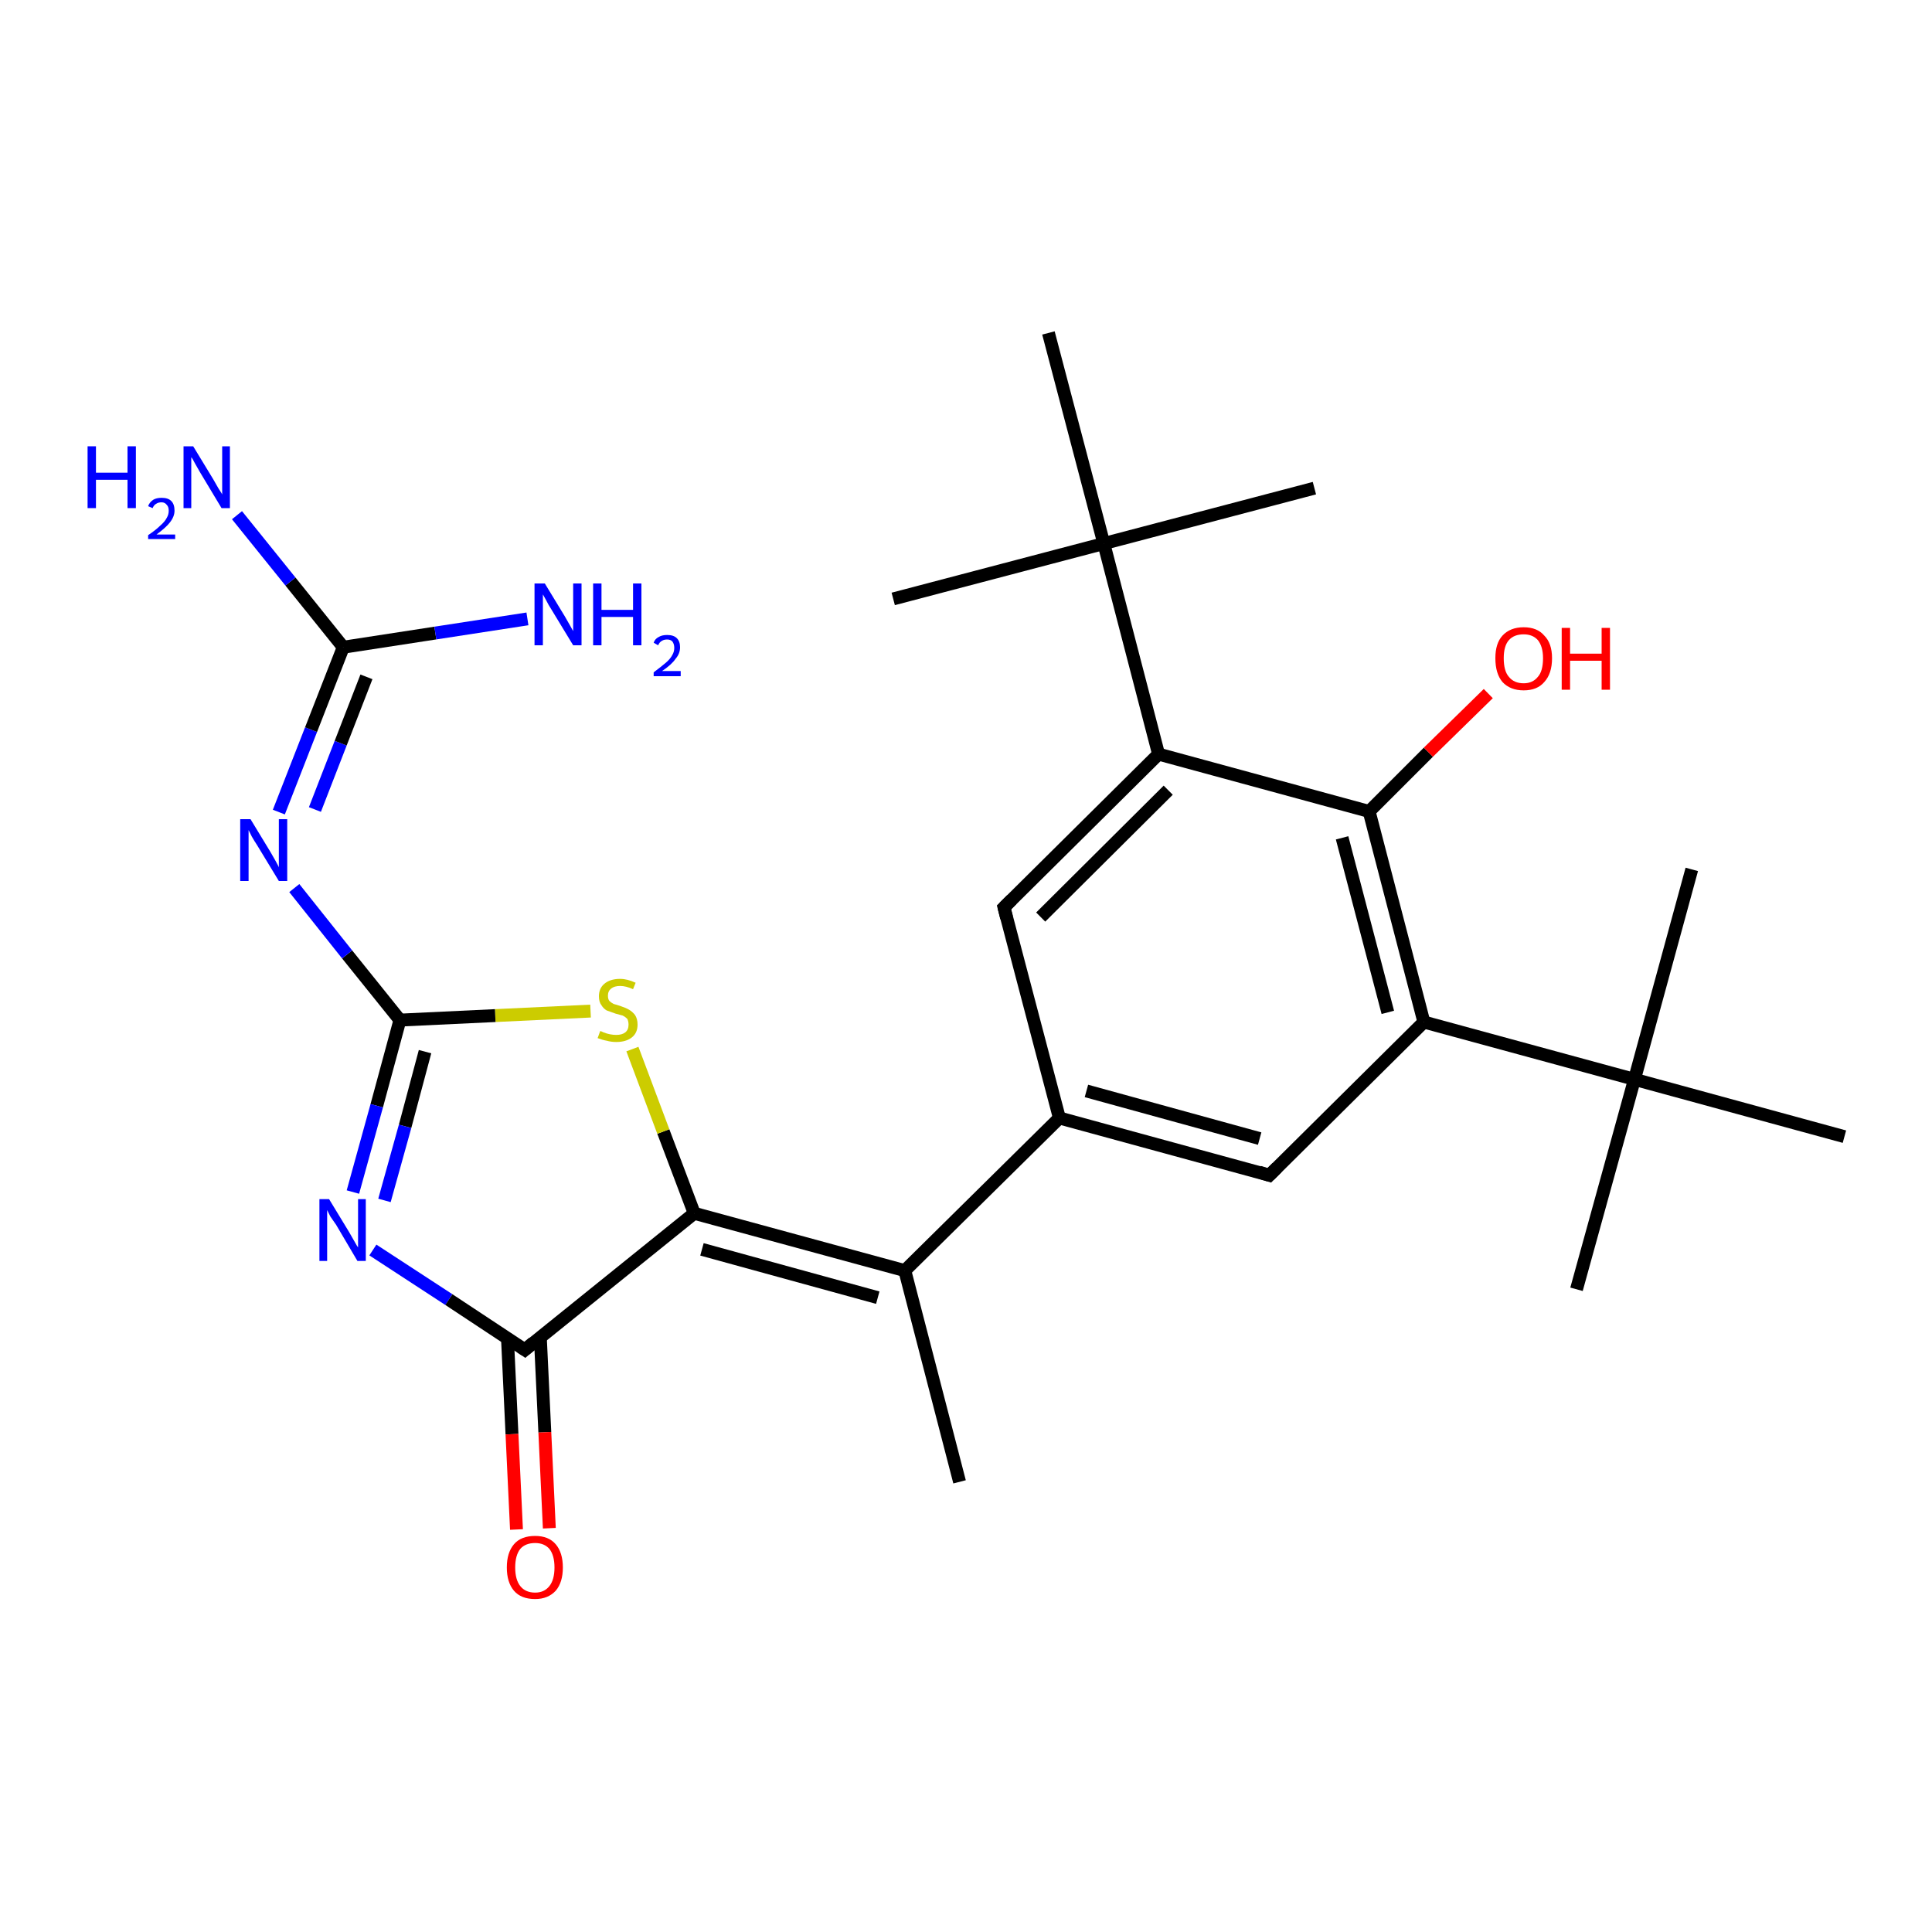 <?xml version='1.0' encoding='iso-8859-1'?>
<svg version='1.1' baseProfile='full'
              xmlns='http://www.w3.org/2000/svg'
                      xmlns:rdkit='http://www.rdkit.org/xml'
                      xmlns:xlink='http://www.w3.org/1999/xlink'
                  xml:space='preserve'
width='300px' height='300px' viewBox='0 0 300 300'>
<!-- END OF HEADER -->
<rect style='opacity:1.0;fill:#FFFFFF;stroke:none' width='300.0' height='300.0' x='0.0' y='0.0'> </rect>
<path class='bond-0 atom-0 atom-1' d='M 149.0,230.1 L 140.5,197.3' style='fill:none;fill-rule:evenodd;stroke:#000000;stroke-width:2.0px;stroke-linecap:butt;stroke-linejoin:miter;stroke-opacity:1' />
<path class='bond-1 atom-1 atom-2' d='M 140.5,197.3 L 107.8,188.4' style='fill:none;fill-rule:evenodd;stroke:#000000;stroke-width:2.0px;stroke-linecap:butt;stroke-linejoin:miter;stroke-opacity:1' />
<path class='bond-1 atom-1 atom-2' d='M 136.3,201.5 L 109.0,194.0' style='fill:none;fill-rule:evenodd;stroke:#000000;stroke-width:2.0px;stroke-linecap:butt;stroke-linejoin:miter;stroke-opacity:1' />
<path class='bond-2 atom-2 atom-3' d='M 107.8,188.4 L 103.0,175.7' style='fill:none;fill-rule:evenodd;stroke:#000000;stroke-width:2.0px;stroke-linecap:butt;stroke-linejoin:miter;stroke-opacity:1' />
<path class='bond-2 atom-2 atom-3' d='M 103.0,175.7 L 98.2,162.9' style='fill:none;fill-rule:evenodd;stroke:#CCCC00;stroke-width:2.0px;stroke-linecap:butt;stroke-linejoin:miter;stroke-opacity:1' />
<path class='bond-3 atom-3 atom-4' d='M 91.7,157.0 L 76.9,157.7' style='fill:none;fill-rule:evenodd;stroke:#CCCC00;stroke-width:2.0px;stroke-linecap:butt;stroke-linejoin:miter;stroke-opacity:1' />
<path class='bond-3 atom-3 atom-4' d='M 76.9,157.7 L 62.1,158.4' style='fill:none;fill-rule:evenodd;stroke:#000000;stroke-width:2.0px;stroke-linecap:butt;stroke-linejoin:miter;stroke-opacity:1' />
<path class='bond-4 atom-4 atom-5' d='M 62.1,158.4 L 53.9,148.2' style='fill:none;fill-rule:evenodd;stroke:#000000;stroke-width:2.0px;stroke-linecap:butt;stroke-linejoin:miter;stroke-opacity:1' />
<path class='bond-4 atom-4 atom-5' d='M 53.9,148.2 L 45.7,137.9' style='fill:none;fill-rule:evenodd;stroke:#0000FF;stroke-width:2.0px;stroke-linecap:butt;stroke-linejoin:miter;stroke-opacity:1' />
<path class='bond-5 atom-5 atom-6' d='M 43.3,126.1 L 48.3,113.3' style='fill:none;fill-rule:evenodd;stroke:#0000FF;stroke-width:2.0px;stroke-linecap:butt;stroke-linejoin:miter;stroke-opacity:1' />
<path class='bond-5 atom-5 atom-6' d='M 48.3,113.3 L 53.3,100.5' style='fill:none;fill-rule:evenodd;stroke:#000000;stroke-width:2.0px;stroke-linecap:butt;stroke-linejoin:miter;stroke-opacity:1' />
<path class='bond-5 atom-5 atom-6' d='M 48.9,125.7 L 52.9,115.4' style='fill:none;fill-rule:evenodd;stroke:#0000FF;stroke-width:2.0px;stroke-linecap:butt;stroke-linejoin:miter;stroke-opacity:1' />
<path class='bond-5 atom-5 atom-6' d='M 52.9,115.4 L 56.9,105.1' style='fill:none;fill-rule:evenodd;stroke:#000000;stroke-width:2.0px;stroke-linecap:butt;stroke-linejoin:miter;stroke-opacity:1' />
<path class='bond-6 atom-6 atom-7' d='M 53.3,100.5 L 45.1,90.3' style='fill:none;fill-rule:evenodd;stroke:#000000;stroke-width:2.0px;stroke-linecap:butt;stroke-linejoin:miter;stroke-opacity:1' />
<path class='bond-6 atom-6 atom-7' d='M 45.1,90.3 L 36.8,80.0' style='fill:none;fill-rule:evenodd;stroke:#0000FF;stroke-width:2.0px;stroke-linecap:butt;stroke-linejoin:miter;stroke-opacity:1' />
<path class='bond-7 atom-6 atom-8' d='M 53.3,100.5 L 67.6,98.3' style='fill:none;fill-rule:evenodd;stroke:#000000;stroke-width:2.0px;stroke-linecap:butt;stroke-linejoin:miter;stroke-opacity:1' />
<path class='bond-7 atom-6 atom-8' d='M 67.6,98.3 L 81.9,96.1' style='fill:none;fill-rule:evenodd;stroke:#0000FF;stroke-width:2.0px;stroke-linecap:butt;stroke-linejoin:miter;stroke-opacity:1' />
<path class='bond-8 atom-4 atom-9' d='M 62.1,158.4 L 58.5,171.7' style='fill:none;fill-rule:evenodd;stroke:#000000;stroke-width:2.0px;stroke-linecap:butt;stroke-linejoin:miter;stroke-opacity:1' />
<path class='bond-8 atom-4 atom-9' d='M 58.5,171.7 L 54.8,185.1' style='fill:none;fill-rule:evenodd;stroke:#0000FF;stroke-width:2.0px;stroke-linecap:butt;stroke-linejoin:miter;stroke-opacity:1' />
<path class='bond-8 atom-4 atom-9' d='M 66.0,163.3 L 62.9,174.9' style='fill:none;fill-rule:evenodd;stroke:#000000;stroke-width:2.0px;stroke-linecap:butt;stroke-linejoin:miter;stroke-opacity:1' />
<path class='bond-8 atom-4 atom-9' d='M 62.9,174.9 L 59.7,186.4' style='fill:none;fill-rule:evenodd;stroke:#0000FF;stroke-width:2.0px;stroke-linecap:butt;stroke-linejoin:miter;stroke-opacity:1' />
<path class='bond-9 atom-9 atom-10' d='M 57.9,194.1 L 69.7,201.8' style='fill:none;fill-rule:evenodd;stroke:#0000FF;stroke-width:2.0px;stroke-linecap:butt;stroke-linejoin:miter;stroke-opacity:1' />
<path class='bond-9 atom-9 atom-10' d='M 69.7,201.8 L 81.5,209.6' style='fill:none;fill-rule:evenodd;stroke:#000000;stroke-width:2.0px;stroke-linecap:butt;stroke-linejoin:miter;stroke-opacity:1' />
<path class='bond-10 atom-10 atom-11' d='M 78.8,207.8 L 79.5,222.7' style='fill:none;fill-rule:evenodd;stroke:#000000;stroke-width:2.0px;stroke-linecap:butt;stroke-linejoin:miter;stroke-opacity:1' />
<path class='bond-10 atom-10 atom-11' d='M 79.5,222.7 L 80.2,237.5' style='fill:none;fill-rule:evenodd;stroke:#FF0000;stroke-width:2.0px;stroke-linecap:butt;stroke-linejoin:miter;stroke-opacity:1' />
<path class='bond-10 atom-10 atom-11' d='M 83.9,207.6 L 84.6,222.4' style='fill:none;fill-rule:evenodd;stroke:#000000;stroke-width:2.0px;stroke-linecap:butt;stroke-linejoin:miter;stroke-opacity:1' />
<path class='bond-10 atom-10 atom-11' d='M 84.6,222.4 L 85.3,237.3' style='fill:none;fill-rule:evenodd;stroke:#FF0000;stroke-width:2.0px;stroke-linecap:butt;stroke-linejoin:miter;stroke-opacity:1' />
<path class='bond-11 atom-1 atom-12' d='M 140.5,197.3 L 164.5,173.6' style='fill:none;fill-rule:evenodd;stroke:#000000;stroke-width:2.0px;stroke-linecap:butt;stroke-linejoin:miter;stroke-opacity:1' />
<path class='bond-12 atom-12 atom-13' d='M 164.5,173.6 L 197.1,182.5' style='fill:none;fill-rule:evenodd;stroke:#000000;stroke-width:2.0px;stroke-linecap:butt;stroke-linejoin:miter;stroke-opacity:1' />
<path class='bond-12 atom-12 atom-13' d='M 168.7,169.4 L 195.6,176.8' style='fill:none;fill-rule:evenodd;stroke:#000000;stroke-width:2.0px;stroke-linecap:butt;stroke-linejoin:miter;stroke-opacity:1' />
<path class='bond-13 atom-13 atom-14' d='M 197.1,182.5 L 221.1,158.7' style='fill:none;fill-rule:evenodd;stroke:#000000;stroke-width:2.0px;stroke-linecap:butt;stroke-linejoin:miter;stroke-opacity:1' />
<path class='bond-14 atom-14 atom-15' d='M 221.1,158.7 L 253.8,167.6' style='fill:none;fill-rule:evenodd;stroke:#000000;stroke-width:2.0px;stroke-linecap:butt;stroke-linejoin:miter;stroke-opacity:1' />
<path class='bond-15 atom-15 atom-16' d='M 253.8,167.6 L 244.8,200.2' style='fill:none;fill-rule:evenodd;stroke:#000000;stroke-width:2.0px;stroke-linecap:butt;stroke-linejoin:miter;stroke-opacity:1' />
<path class='bond-16 atom-15 atom-17' d='M 253.8,167.6 L 262.7,135.0' style='fill:none;fill-rule:evenodd;stroke:#000000;stroke-width:2.0px;stroke-linecap:butt;stroke-linejoin:miter;stroke-opacity:1' />
<path class='bond-17 atom-15 atom-18' d='M 253.8,167.6 L 286.4,176.5' style='fill:none;fill-rule:evenodd;stroke:#000000;stroke-width:2.0px;stroke-linecap:butt;stroke-linejoin:miter;stroke-opacity:1' />
<path class='bond-18 atom-14 atom-19' d='M 221.1,158.7 L 212.6,126.0' style='fill:none;fill-rule:evenodd;stroke:#000000;stroke-width:2.0px;stroke-linecap:butt;stroke-linejoin:miter;stroke-opacity:1' />
<path class='bond-18 atom-14 atom-19' d='M 215.5,157.2 L 208.4,130.1' style='fill:none;fill-rule:evenodd;stroke:#000000;stroke-width:2.0px;stroke-linecap:butt;stroke-linejoin:miter;stroke-opacity:1' />
<path class='bond-19 atom-19 atom-20' d='M 212.6,126.0 L 221.8,116.8' style='fill:none;fill-rule:evenodd;stroke:#000000;stroke-width:2.0px;stroke-linecap:butt;stroke-linejoin:miter;stroke-opacity:1' />
<path class='bond-19 atom-19 atom-20' d='M 221.8,116.8 L 231.1,107.7' style='fill:none;fill-rule:evenodd;stroke:#FF0000;stroke-width:2.0px;stroke-linecap:butt;stroke-linejoin:miter;stroke-opacity:1' />
<path class='bond-20 atom-19 atom-21' d='M 212.6,126.0 L 179.9,117.1' style='fill:none;fill-rule:evenodd;stroke:#000000;stroke-width:2.0px;stroke-linecap:butt;stroke-linejoin:miter;stroke-opacity:1' />
<path class='bond-21 atom-21 atom-22' d='M 179.9,117.1 L 171.4,84.4' style='fill:none;fill-rule:evenodd;stroke:#000000;stroke-width:2.0px;stroke-linecap:butt;stroke-linejoin:miter;stroke-opacity:1' />
<path class='bond-22 atom-22 atom-23' d='M 171.4,84.4 L 204.1,75.8' style='fill:none;fill-rule:evenodd;stroke:#000000;stroke-width:2.0px;stroke-linecap:butt;stroke-linejoin:miter;stroke-opacity:1' />
<path class='bond-23 atom-22 atom-24' d='M 171.4,84.4 L 138.7,93.0' style='fill:none;fill-rule:evenodd;stroke:#000000;stroke-width:2.0px;stroke-linecap:butt;stroke-linejoin:miter;stroke-opacity:1' />
<path class='bond-24 atom-22 atom-25' d='M 171.4,84.4 L 162.8,51.7' style='fill:none;fill-rule:evenodd;stroke:#000000;stroke-width:2.0px;stroke-linecap:butt;stroke-linejoin:miter;stroke-opacity:1' />
<path class='bond-25 atom-21 atom-26' d='M 179.9,117.1 L 155.9,140.9' style='fill:none;fill-rule:evenodd;stroke:#000000;stroke-width:2.0px;stroke-linecap:butt;stroke-linejoin:miter;stroke-opacity:1' />
<path class='bond-25 atom-21 atom-26' d='M 181.4,122.7 L 161.6,142.4' style='fill:none;fill-rule:evenodd;stroke:#000000;stroke-width:2.0px;stroke-linecap:butt;stroke-linejoin:miter;stroke-opacity:1' />
<path class='bond-26 atom-10 atom-2' d='M 81.5,209.6 L 107.8,188.4' style='fill:none;fill-rule:evenodd;stroke:#000000;stroke-width:2.0px;stroke-linecap:butt;stroke-linejoin:miter;stroke-opacity:1' />
<path class='bond-27 atom-26 atom-12' d='M 155.9,140.9 L 164.5,173.6' style='fill:none;fill-rule:evenodd;stroke:#000000;stroke-width:2.0px;stroke-linecap:butt;stroke-linejoin:miter;stroke-opacity:1' />
<path d='M 80.9,209.2 L 81.5,209.6 L 82.8,208.5' style='fill:none;stroke:#000000;stroke-width:2.0px;stroke-linecap:butt;stroke-linejoin:miter;stroke-opacity:1;' />
<path d='M 195.5,182.0 L 197.1,182.5 L 198.3,181.3' style='fill:none;stroke:#000000;stroke-width:2.0px;stroke-linecap:butt;stroke-linejoin:miter;stroke-opacity:1;' />
<path d='M 157.1,139.7 L 155.9,140.9 L 156.3,142.5' style='fill:none;stroke:#000000;stroke-width:2.0px;stroke-linecap:butt;stroke-linejoin:miter;stroke-opacity:1;' />
<path class='atom-3' d='M 93.2 160.1
Q 93.3 160.1, 93.7 160.3
Q 94.2 160.5, 94.7 160.6
Q 95.2 160.7, 95.7 160.7
Q 96.6 160.7, 97.1 160.3
Q 97.6 159.9, 97.6 159.1
Q 97.6 158.6, 97.4 158.2
Q 97.1 157.9, 96.7 157.7
Q 96.3 157.6, 95.6 157.4
Q 94.8 157.1, 94.2 156.9
Q 93.7 156.6, 93.4 156.1
Q 93.0 155.6, 93.0 154.7
Q 93.0 153.5, 93.8 152.8
Q 94.7 152.0, 96.3 152.0
Q 97.4 152.0, 98.7 152.6
L 98.3 153.6
Q 97.2 153.1, 96.3 153.1
Q 95.4 153.1, 94.9 153.5
Q 94.4 153.9, 94.4 154.6
Q 94.4 155.1, 94.6 155.4
Q 94.9 155.7, 95.3 155.9
Q 95.7 156.0, 96.3 156.2
Q 97.2 156.5, 97.7 156.8
Q 98.2 157.1, 98.6 157.6
Q 99.0 158.2, 99.0 159.1
Q 99.0 160.4, 98.1 161.1
Q 97.2 161.8, 95.7 161.8
Q 94.9 161.8, 94.2 161.6
Q 93.6 161.5, 92.8 161.2
L 93.2 160.1
' fill='#CCCC00'/>
<path class='atom-5' d='M 38.9 127.2
L 42.0 132.3
Q 42.3 132.8, 42.8 133.7
Q 43.3 134.6, 43.3 134.7
L 43.3 127.2
L 44.6 127.2
L 44.6 136.8
L 43.3 136.8
L 39.9 131.2
Q 39.5 130.6, 39.1 129.9
Q 38.7 129.1, 38.6 128.9
L 38.6 136.8
L 37.3 136.8
L 37.3 127.2
L 38.9 127.2
' fill='#0000FF'/>
<path class='atom-7' d='M 13.6 69.3
L 14.9 69.3
L 14.9 73.4
L 19.8 73.4
L 19.8 69.3
L 21.1 69.3
L 21.1 78.9
L 19.8 78.9
L 19.8 74.5
L 14.9 74.5
L 14.9 78.9
L 13.6 78.9
L 13.6 69.3
' fill='#0000FF'/>
<path class='atom-7' d='M 23.0 78.6
Q 23.2 78.0, 23.8 77.6
Q 24.3 77.3, 25.1 77.3
Q 26.1 77.3, 26.6 77.8
Q 27.1 78.3, 27.1 79.3
Q 27.1 80.2, 26.4 81.1
Q 25.8 81.9, 24.3 83.0
L 27.2 83.0
L 27.2 83.7
L 23.0 83.7
L 23.0 83.1
Q 24.2 82.3, 24.9 81.6
Q 25.6 81.0, 25.9 80.4
Q 26.2 79.9, 26.2 79.3
Q 26.2 78.7, 25.9 78.4
Q 25.6 78.0, 25.1 78.0
Q 24.6 78.0, 24.3 78.2
Q 23.9 78.4, 23.7 78.9
L 23.0 78.6
' fill='#0000FF'/>
<path class='atom-7' d='M 30.0 69.3
L 33.1 74.4
Q 33.4 74.9, 33.9 75.8
Q 34.5 76.7, 34.5 76.8
L 34.5 69.3
L 35.7 69.3
L 35.7 78.9
L 34.4 78.9
L 31.1 73.4
Q 30.7 72.7, 30.3 72.0
Q 29.9 71.2, 29.7 71.0
L 29.7 78.9
L 28.5 78.9
L 28.5 69.3
L 30.0 69.3
' fill='#0000FF'/>
<path class='atom-8' d='M 84.6 90.6
L 87.7 95.7
Q 88.0 96.2, 88.5 97.1
Q 89.0 98.0, 89.0 98.0
L 89.0 90.6
L 90.3 90.6
L 90.3 100.2
L 89.0 100.2
L 85.6 94.6
Q 85.2 94.0, 84.8 93.2
Q 84.4 92.5, 84.3 92.3
L 84.3 100.2
L 83.0 100.2
L 83.0 90.6
L 84.6 90.6
' fill='#0000FF'/>
<path class='atom-8' d='M 92.1 90.6
L 93.4 90.6
L 93.4 94.7
L 98.3 94.7
L 98.3 90.6
L 99.6 90.6
L 99.6 100.2
L 98.3 100.2
L 98.3 95.8
L 93.4 95.8
L 93.4 100.2
L 92.1 100.2
L 92.1 90.6
' fill='#0000FF'/>
<path class='atom-8' d='M 101.5 99.8
Q 101.7 99.2, 102.3 98.9
Q 102.8 98.6, 103.6 98.6
Q 104.6 98.6, 105.1 99.1
Q 105.6 99.6, 105.6 100.5
Q 105.6 101.5, 104.9 102.3
Q 104.3 103.2, 102.8 104.2
L 105.7 104.2
L 105.7 105.0
L 101.5 105.0
L 101.5 104.4
Q 102.7 103.5, 103.4 102.9
Q 104.1 102.3, 104.4 101.7
Q 104.7 101.2, 104.7 100.6
Q 104.7 100.0, 104.4 99.6
Q 104.1 99.3, 103.6 99.3
Q 103.1 99.3, 102.8 99.5
Q 102.4 99.7, 102.2 100.2
L 101.5 99.8
' fill='#0000FF'/>
<path class='atom-9' d='M 51.1 186.2
L 54.2 191.3
Q 54.5 191.8, 55.0 192.7
Q 55.5 193.6, 55.6 193.7
L 55.6 186.2
L 56.8 186.2
L 56.8 195.8
L 55.5 195.8
L 52.2 190.2
Q 51.8 189.6, 51.3 188.9
Q 50.9 188.1, 50.8 187.9
L 50.8 195.8
L 49.6 195.8
L 49.6 186.2
L 51.1 186.2
' fill='#0000FF'/>
<path class='atom-11' d='M 78.7 243.4
Q 78.7 241.1, 79.8 239.8
Q 80.9 238.5, 83.1 238.5
Q 85.2 238.5, 86.3 239.8
Q 87.4 241.1, 87.4 243.4
Q 87.4 245.7, 86.3 247.0
Q 85.1 248.3, 83.1 248.3
Q 80.9 248.3, 79.8 247.0
Q 78.7 245.7, 78.7 243.4
M 83.1 247.3
Q 84.5 247.3, 85.3 246.3
Q 86.1 245.3, 86.1 243.4
Q 86.1 241.5, 85.3 240.5
Q 84.5 239.6, 83.1 239.6
Q 81.6 239.6, 80.8 240.5
Q 80.0 241.5, 80.0 243.4
Q 80.0 245.3, 80.8 246.3
Q 81.6 247.3, 83.1 247.3
' fill='#FF0000'/>
<path class='atom-20' d='M 232.2 102.2
Q 232.2 99.9, 233.3 98.7
Q 234.5 97.4, 236.6 97.4
Q 238.7 97.4, 239.8 98.7
Q 241.0 99.9, 241.0 102.2
Q 241.0 104.6, 239.8 105.9
Q 238.7 107.2, 236.6 107.2
Q 234.5 107.2, 233.3 105.9
Q 232.2 104.6, 232.2 102.2
M 236.6 106.1
Q 238.0 106.1, 238.8 105.1
Q 239.6 104.2, 239.6 102.2
Q 239.6 100.4, 238.8 99.4
Q 238.0 98.5, 236.6 98.5
Q 235.1 98.5, 234.3 99.4
Q 233.5 100.3, 233.5 102.2
Q 233.5 104.2, 234.3 105.1
Q 235.1 106.1, 236.6 106.1
' fill='#FF0000'/>
<path class='atom-20' d='M 242.5 97.5
L 243.8 97.5
L 243.8 101.5
L 248.7 101.5
L 248.7 97.5
L 250.0 97.5
L 250.0 107.1
L 248.7 107.1
L 248.7 102.6
L 243.8 102.6
L 243.8 107.1
L 242.5 107.1
L 242.5 97.5
' fill='#FF0000'/>
</svg>
